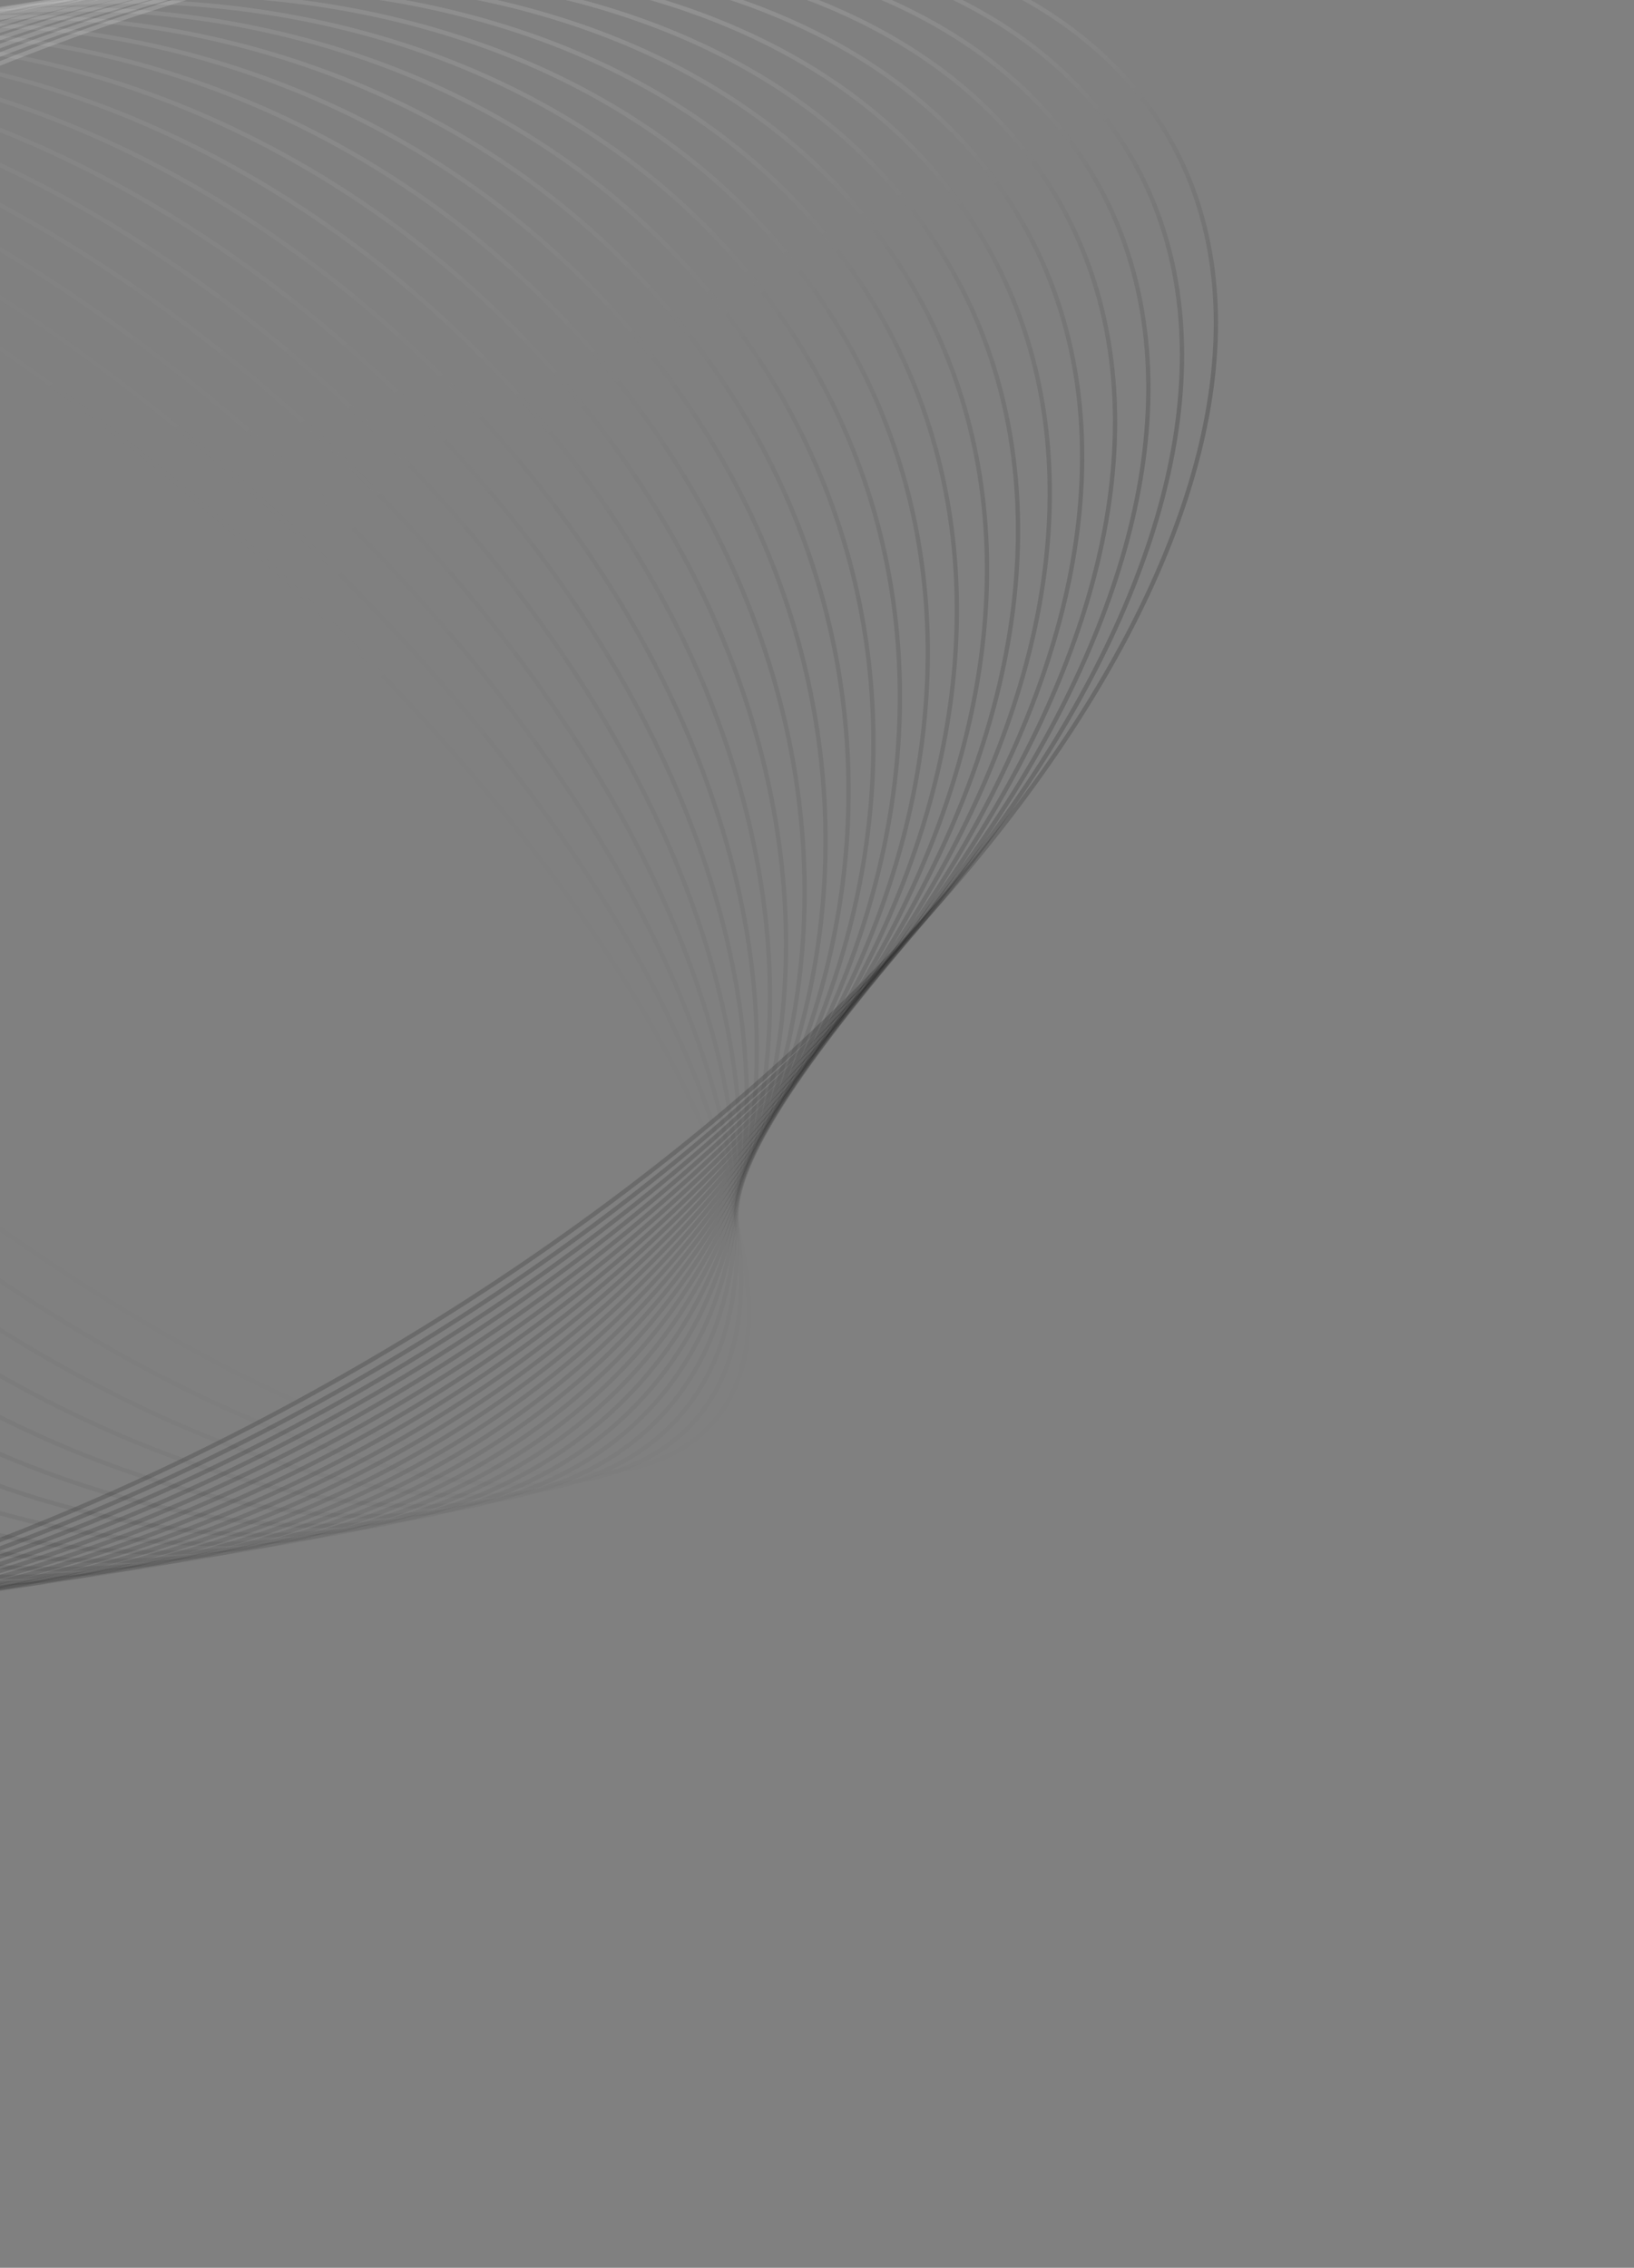 <svg width="379" height="526" viewBox="0 0 379 526" fill="none" xmlns="http://www.w3.org/2000/svg">
<rect x="0" y="0" width="379" height="526" fill="#808080" stroke="none"/>
<path opacity="0.042" d="M-153.811 34.533C-144.461 28.291 -131.188 26.457 -115.096 28.569C-99.004 30.681 -80.157 36.731 -59.757 46.188C-18.962 65.1 27.938 97.581 71.249 139.156C114.56 180.731 146.051 223.497 161.964 259.019C169.92 276.782 173.971 292.711 173.676 305.762C173.38 318.813 168.742 328.936 159.392 335.178C150.041 341.42 136.768 343.254 120.676 341.142C104.584 339.031 85.736 332.979 65.336 323.522C24.541 304.611 -22.358 272.13 -65.669 230.555C-108.981 188.98 -140.472 146.214 -156.384 110.691C-164.341 92.929 -168.391 77 -168.096 63.949C-167.8 50.898 -163.161 40.775 -153.811 34.533Z" stroke="url(#paint0_linear_52_3147)" stroke-opacity="0.17"/>
<path opacity="0.083" d="M-147.804 33.469C-137.26 26.521 -123.013 24.069 -106.213 25.638C-89.41 27.208 -70.09 32.799 -49.47 41.898C-8.232 60.094 38.109 92.277 79.756 134.142C121.402 176.007 150.434 219.595 163.72 256.21C170.364 274.518 173.062 291.061 171.451 304.763C169.841 318.463 163.928 329.294 153.384 336.242C142.839 343.19 128.593 345.642 111.793 344.073C94.99 342.503 75.67 336.912 55.05 327.813C13.812 309.617 -32.529 277.434 -74.176 235.569C-115.822 193.704 -144.854 150.116 -158.14 113.501C-164.784 95.193 -167.482 78.65 -165.871 64.948C-164.261 51.248 -158.349 40.417 -147.804 33.469Z" stroke="url(#paint1_linear_52_3147)" stroke-opacity="0.17"/>
<path opacity="0.125" d="M-142.028 32.592C-118.544 17.312 -81.077 20.315 -39.307 37.792C2.426 55.254 48.274 87.1 88.319 129.203C128.364 171.307 154.99 215.661 165.682 253.32C176.384 291.013 171.092 321.839 147.608 337.119C124.124 352.399 86.657 349.396 44.887 331.919C3.154 314.457 -42.695 282.611 -82.74 240.507C-122.784 198.403 -149.41 154.05 -160.102 116.391C-170.805 78.698 -165.512 47.872 -142.028 32.592Z" stroke="url(#paint2_linear_52_3147)" stroke-opacity="0.17"/>
<path opacity="0.167" d="M-136.486 31.899C-110.6 15.259 -71.576 17.151 -29.274 33.867C13.006 50.575 58.424 82.047 96.932 124.337C135.44 166.628 159.714 211.693 167.847 250.351C175.985 289.029 167.951 321.171 142.066 337.811C116.18 354.452 77.156 352.56 34.854 335.844C-7.426 319.137 -52.844 287.665 -91.353 245.374C-129.861 203.084 -154.134 158.019 -162.268 119.361C-170.405 80.683 -162.372 48.539 -136.486 31.899Z" stroke="url(#paint3_linear_52_3147)" stroke-opacity="0.17"/>
<path opacity="0.208" d="M-131.181 31.386C-102.884 13.406 -62.269 14.18 -19.379 30.117C23.499 46.05 68.553 77.11 105.589 119.537C142.625 161.964 164.6 207.688 170.211 247.3C175.823 286.924 165.057 320.345 136.76 338.325C108.464 356.305 67.849 355.531 24.959 339.594C-17.919 323.661 -62.973 292.601 -100.009 250.174C-137.046 207.748 -159.021 162.023 -164.631 122.411C-170.243 82.787 -159.478 49.366 -131.181 31.386Z" stroke="url(#paint4_linear_52_3147)" stroke-opacity="0.17"/>
<path opacity="0.25" d="M-126.113 31.05C-95.397 11.749 -53.158 11.394 -9.626 26.534C33.9 41.672 78.651 72.284 114.282 114.798C149.912 157.312 169.647 203.644 172.771 244.169C175.895 284.699 162.408 319.36 131.692 338.661C100.976 357.962 58.737 358.317 15.206 343.177C-28.321 328.039 -73.072 297.427 -108.702 254.913C-144.333 212.399 -164.068 166.068 -167.192 125.542C-170.316 85.012 -156.829 50.351 -126.113 31.05Z" stroke="url(#paint5_linear_52_3147)" stroke-opacity="0.17"/>
<path opacity="0.292" d="M-121.284 30.887C-88.142 10.282 -44.248 8.791 -0.022 23.113C44.203 37.436 88.715 67.563 123.006 110.115C157.296 152.668 174.846 199.558 175.522 240.955C176.199 282.354 160.004 318.219 126.863 338.824C93.721 359.428 49.828 360.92 5.602 346.597C-38.623 332.275 -83.135 302.148 -117.426 259.595C-151.716 217.042 -169.266 170.153 -169.943 128.755C-170.619 87.357 -154.425 51.492 -121.284 30.887Z" stroke="url(#paint6_linear_52_3147)" stroke-opacity="0.17"/>
<path opacity="0.333" d="M-116.693 30.892C-45.562 -12.886 65.689 20.354 131.754 105.484C197.818 190.613 193.404 295.04 122.273 338.819C51.142 382.597 -60.109 349.357 -126.174 264.227C-192.239 179.097 -187.824 74.671 -116.693 30.892Z" stroke="url(#paint7_linear_52_3147)" stroke-opacity="0.17"/>
<path opacity="0.375" d="M-112.341 31.063C-36.342 -15.266 76.885 15.89 140.521 100.896C204.157 185.901 193.92 292.319 117.92 338.648C41.92 384.977 -71.305 353.821 -134.941 268.815C-198.577 183.81 -188.341 77.392 -112.341 31.063Z" stroke="url(#paint8_linear_52_3147)" stroke-opacity="0.17"/>
<path opacity="0.417" d="M-108.226 31.393C-27.35 -17.466 87.96 11.551 149.301 96.345C210.642 181.14 194.682 289.458 113.806 338.317C32.93 387.176 -82.38 358.16 -143.721 273.366C-205.063 188.572 -189.103 80.252 -108.226 31.393Z" stroke="url(#paint9_linear_52_3147)" stroke-opacity="0.17"/>
<path opacity="0.458" d="M-104.348 31.88C-18.59 -19.492 98.912 7.326 158.091 91.824C217.27 176.322 195.685 286.46 109.927 337.832C24.169 389.204 -93.333 362.384 -152.511 277.886C-211.69 193.388 -190.106 83.252 -104.348 31.88Z" stroke="url(#paint10_linear_52_3147)" stroke-opacity="0.17"/>
<path opacity="0.5" d="M-100.703 32.517C-10.061 -21.355 109.737 3.206 166.885 87.326C224.033 171.447 196.924 283.322 106.282 337.194C15.64 391.066 -104.157 366.504 -161.305 282.384C-218.453 198.264 -191.344 86.39 -100.703 32.517Z" stroke="url(#paint11_linear_52_3147)" stroke-opacity="0.17"/>
<path opacity="0.542" d="M-97.288 33.302C-1.763 -23.061 120.432 -0.818 175.678 82.845C230.924 166.507 198.393 280.045 102.868 336.409C7.343 392.773 -114.852 370.529 -170.099 286.867C-225.345 203.204 -192.814 89.666 -97.288 33.302Z" stroke="url(#paint12_linear_52_3147)" stroke-opacity="0.17"/>
<path opacity="0.583" d="M-94.102 34.229C6.304 -24.621 130.996 -4.758 184.468 78.369C237.94 161.497 200.087 276.632 99.681 335.482C-0.725 394.333 -125.416 374.469 -178.888 291.342C-232.36 208.214 -194.508 93.08 -94.102 34.229Z" stroke="url(#paint13_linear_52_3147)" stroke-opacity="0.17"/>
<path opacity="0.625" d="M-91.139 35.294C14.142 -26.043 141.425 -8.624 193.248 73.893C245.072 156.411 202 273.079 96.718 334.417C-8.563 395.754 -135.846 378.335 -187.669 295.817C-239.493 213.299 -196.421 96.631 -91.139 35.294Z" stroke="url(#paint14_linear_52_3147)" stroke-opacity="0.17"/>
<path opacity="0.667" d="M-88.396 36.492C-33.347 4.592 26.695 -7.649 79.255 -1.674C131.816 4.3 176.865 28.484 202.017 69.409C227.17 110.334 227.702 160.313 208.164 208.067C188.626 255.821 149.025 301.32 93.975 333.219C38.926 365.119 -21.115 377.36 -73.676 371.385C-126.236 365.41 -171.285 341.227 -196.438 300.302C-221.591 259.377 -222.123 209.398 -202.585 161.644C-183.047 113.889 -143.445 68.391 -88.396 36.492Z" stroke="url(#paint15_linear_52_3147)" stroke-opacity="0.17"/>
<path opacity="0.708" d="M-85.867 37.818C-28.396 4.672 33.556 -8.842 87.245 -3.918C140.936 1.006 186.321 24.36 210.77 64.907C235.218 105.455 234.15 155.6 212.571 203.934C190.993 252.267 148.919 298.747 91.447 331.893C33.976 365.038 -27.976 378.552 -81.665 373.629C-135.356 368.705 -180.742 345.351 -205.191 304.803C-229.639 264.256 -228.57 214.11 -206.992 165.777C-185.413 117.444 -143.339 70.963 -85.867 37.818Z" stroke="url(#paint16_linear_52_3147)" stroke-opacity="0.17"/>
<path opacity="0.75" d="M-83.549 39.268C-23.66 4.87 40.22 -9.937 95.073 -6.092C149.93 -2.246 195.701 20.244 219.503 60.38C243.306 100.516 240.691 150.798 217.113 199.695C193.536 248.589 149.017 296.044 89.129 330.443C29.24 364.841 -34.641 379.648 -89.494 375.803C-144.35 371.957 -190.122 349.467 -213.924 309.331C-237.726 269.194 -235.111 218.912 -211.533 170.016C-187.956 121.122 -143.437 73.667 -83.549 39.268Z" stroke="url(#paint17_linear_52_3147)" stroke-opacity="0.17"/>
<path opacity="0.792" d="M-81.434 40.838C-19.136 5.177 46.689 -10.945 102.739 -8.206C158.795 -5.467 205.001 16.127 228.214 55.819C251.426 95.511 247.319 145.905 221.781 195.35C196.246 244.789 149.312 293.212 87.014 328.873C24.716 364.533 -41.11 380.656 -97.159 377.917C-153.215 375.178 -199.421 353.584 -222.634 313.892C-245.846 274.2 -241.74 223.806 -216.202 174.361C-190.667 124.922 -143.732 76.498 -81.434 40.838Z" stroke="url(#paint18_linear_52_3147)" stroke-opacity="0.17"/>
<path opacity="0.833" d="M-79.517 42.522C-14.817 5.588 52.969 -11.873 110.246 -10.27C167.533 -8.666 214.219 12 236.896 51.216C259.574 90.431 254.03 140.912 226.572 190.893C199.12 240.865 149.797 290.255 85.097 327.189C20.396 364.123 -47.389 381.584 -104.666 379.98C-161.953 378.376 -208.64 357.711 -231.317 318.495C-253.994 279.279 -248.45 228.798 -220.992 178.818C-193.539 128.846 -144.217 79.456 -79.517 42.522Z" stroke="url(#paint19_linear_52_3147)" stroke-opacity="0.17"/>
<path opacity="0.875" d="M-77.791 44.316C-10.698 6.095 59.061 -12.73 117.595 -12.291C176.143 -11.852 223.354 7.853 245.549 46.562C267.744 85.271 260.814 135.818 231.476 186.324C202.145 236.817 150.465 287.173 83.372 325.394C16.279 363.615 -53.481 382.441 -112.015 382.002C-170.564 381.562 -217.775 361.858 -239.97 323.149C-262.164 284.44 -255.234 233.892 -225.896 183.387C-196.566 132.893 -144.885 82.537 -77.791 44.316Z" stroke="url(#paint20_linear_52_3147)" stroke-opacity="0.17"/>
<path opacity="0.917" d="M-76.251 46.216C-6.775 6.692 64.971 -13.525 124.789 -14.28C184.627 -15.035 232.404 3.676 254.167 41.85C275.931 80.023 267.666 130.616 236.487 181.639C205.318 232.645 151.307 283.97 81.831 323.495C12.354 363.019 -59.391 383.235 -119.209 383.991C-179.047 384.746 -226.824 366.035 -248.588 327.861C-270.351 289.688 -262.086 239.094 -230.907 188.071C-199.738 137.065 -145.728 85.741 -76.251 46.216Z" stroke="url(#paint21_linear_52_3147)" stroke-opacity="0.17"/>
<path opacity="0.958" d="M-74.889 48.218C-3.04 7.372 70.702 -14.264 131.829 -16.244C192.983 -18.225 241.366 -0.539 262.747 37.071C284.128 74.681 274.577 125.302 241.595 176.836C208.627 228.349 152.317 280.647 80.467 321.493C8.618 362.339 -65.123 383.975 -126.25 385.955C-187.403 387.936 -235.786 370.25 -257.167 332.641C-278.549 295.031 -268.998 244.409 -236.016 192.874C-203.048 141.362 -146.738 89.064 -74.889 48.218Z" stroke="url(#paint22_linear_52_3147)" stroke-opacity="0.17"/>
<path d="M-73.695 50.316C0.514 8.128 76.26 -14.956 138.72 -18.193C201.212 -21.431 250.239 -4.803 271.285 32.217C292.33 69.236 281.541 119.871 246.794 171.913C212.065 223.928 153.485 277.208 79.275 319.395C5.066 361.583 -70.68 384.667 -133.139 387.904C-195.632 391.142 -244.66 374.513 -265.705 337.493C-286.751 300.474 -275.961 249.84 -241.214 197.798C-206.485 145.783 -147.905 92.503 -73.695 50.316Z" stroke="url(#paint23_linear_52_3147)" stroke-opacity="0.17"/>
<defs>
<linearGradient id="paint0_linear_52_3147" x1="-154.172" y1="34.187" x2="81.746" y2="387.597" gradientUnits="userSpaceOnUse">
<stop offset="0.25" stop-color="white"/>
<stop offset="0.673"/>
</linearGradient>
<linearGradient id="paint1_linear_52_3147" x1="-148.157" y1="33.115" x2="82.666" y2="383.425" gradientUnits="userSpaceOnUse">
<stop offset="0.25" stop-color="white"/>
<stop offset="0.673"/>
</linearGradient>
<linearGradient id="paint2_linear_52_3147" x1="-142.373" y1="32.23" x2="83.524" y2="379.403" gradientUnits="userSpaceOnUse">
<stop offset="0.25" stop-color="white"/>
<stop offset="0.673"/>
</linearGradient>
<linearGradient id="paint3_linear_52_3147" x1="-136.823" y1="31.529" x2="84.311" y2="375.525" gradientUnits="userSpaceOnUse">
<stop offset="0.25" stop-color="white"/>
<stop offset="0.673"/>
</linearGradient>
<linearGradient id="paint4_linear_52_3147" x1="-131.51" y1="31.01" x2="85.021" y2="371.786" gradientUnits="userSpaceOnUse">
<stop offset="0.25" stop-color="white"/>
<stop offset="0.673"/>
</linearGradient>
<linearGradient id="paint5_linear_52_3147" x1="-126.434" y1="30.667" x2="85.646" y2="368.18" gradientUnits="userSpaceOnUse">
<stop offset="0.25" stop-color="white"/>
<stop offset="0.673"/>
</linearGradient>
<linearGradient id="paint6_linear_52_3147" x1="-121.597" y1="30.497" x2="86.181" y2="364.701" gradientUnits="userSpaceOnUse">
<stop offset="0.25" stop-color="white"/>
<stop offset="0.673"/>
</linearGradient>
<linearGradient id="paint7_linear_52_3147" x1="-117" y1="30.497" x2="86.622" y2="361.343" gradientUnits="userSpaceOnUse">
<stop offset="0.25" stop-color="white"/>
<stop offset="0.673"/>
</linearGradient>
<linearGradient id="paint8_linear_52_3147" x1="-112.641" y1="30.662" x2="86.964" y2="358.102" gradientUnits="userSpaceOnUse">
<stop offset="0.25" stop-color="white"/>
<stop offset="0.673"/>
</linearGradient>
<linearGradient id="paint9_linear_52_3147" x1="-108.52" y1="30.988" x2="87.205" y2="354.97" gradientUnits="userSpaceOnUse">
<stop offset="0.25" stop-color="white"/>
<stop offset="0.673"/>
</linearGradient>
<linearGradient id="paint10_linear_52_3147" x1="-104.635" y1="31.47" x2="87.341" y2="351.943" gradientUnits="userSpaceOnUse">
<stop offset="0.25" stop-color="white"/>
<stop offset="0.673"/>
</linearGradient>
<linearGradient id="paint11_linear_52_3147" x1="-100.984" y1="32.104" x2="87.37" y2="349.014" gradientUnits="userSpaceOnUse">
<stop offset="0.25" stop-color="white"/>
<stop offset="0.673"/>
</linearGradient>
<linearGradient id="paint12_linear_52_3147" x1="-97.564" y1="32.885" x2="87.292" y2="346.179" gradientUnits="userSpaceOnUse">
<stop offset="0.25" stop-color="white"/>
<stop offset="0.673"/>
</linearGradient>
<linearGradient id="paint13_linear_52_3147" x1="-94.372" y1="33.809" x2="87.106" y2="343.432" gradientUnits="userSpaceOnUse">
<stop offset="0.25" stop-color="white"/>
<stop offset="0.673"/>
</linearGradient>
<linearGradient id="paint14_linear_52_3147" x1="-91.405" y1="34.87" x2="86.811" y2="340.767" gradientUnits="userSpaceOnUse">
<stop offset="0.25" stop-color="white"/>
<stop offset="0.673"/>
</linearGradient>
<linearGradient id="paint15_linear_52_3147" x1="-88.658" y1="36.066" x2="86.409" y2="338.181" gradientUnits="userSpaceOnUse">
<stop offset="0.25" stop-color="white"/>
<stop offset="0.673"/>
</linearGradient>
<linearGradient id="paint16_linear_52_3147" x1="-86.126" y1="37.39" x2="85.9" y2="335.669" gradientUnits="userSpaceOnUse">
<stop offset="0.25" stop-color="white"/>
<stop offset="0.673"/>
</linearGradient>
<linearGradient id="paint17_linear_52_3147" x1="-83.804" y1="38.838" x2="85.286" y2="333.226" gradientUnits="userSpaceOnUse">
<stop offset="0.25" stop-color="white"/>
<stop offset="0.673"/>
</linearGradient>
<linearGradient id="paint18_linear_52_3147" x1="-81.686" y1="40.406" x2="84.568" y2="330.849" gradientUnits="userSpaceOnUse">
<stop offset="0.25" stop-color="white"/>
<stop offset="0.673"/>
</linearGradient>
<linearGradient id="paint19_linear_52_3147" x1="-79.767" y1="42.089" x2="83.749" y2="328.534" gradientUnits="userSpaceOnUse">
<stop offset="0.25" stop-color="white"/>
<stop offset="0.673"/>
</linearGradient>
<linearGradient id="paint20_linear_52_3147" x1="-78.04" y1="43.883" x2="82.832" y2="326.277" gradientUnits="userSpaceOnUse">
<stop offset="0.25" stop-color="white"/>
<stop offset="0.673"/>
</linearGradient>
<linearGradient id="paint21_linear_52_3147" x1="-76.499" y1="45.782" x2="81.819" y2="324.076" gradientUnits="userSpaceOnUse">
<stop offset="0.25" stop-color="white"/>
<stop offset="0.673"/>
</linearGradient>
<linearGradient id="paint22_linear_52_3147" x1="-75.135" y1="47.783" x2="80.715" y2="321.928" gradientUnits="userSpaceOnUse">
<stop offset="0.25" stop-color="white"/>
<stop offset="0.673"/>
</linearGradient>
<linearGradient id="paint23_linear_52_3147" x1="-73.943" y1="49.881" x2="79.522" y2="319.83" gradientUnits="userSpaceOnUse">
<stop offset="0.25" stop-color="white"/>
<stop offset="0.673"/>
</linearGradient>
</defs>
</svg>
